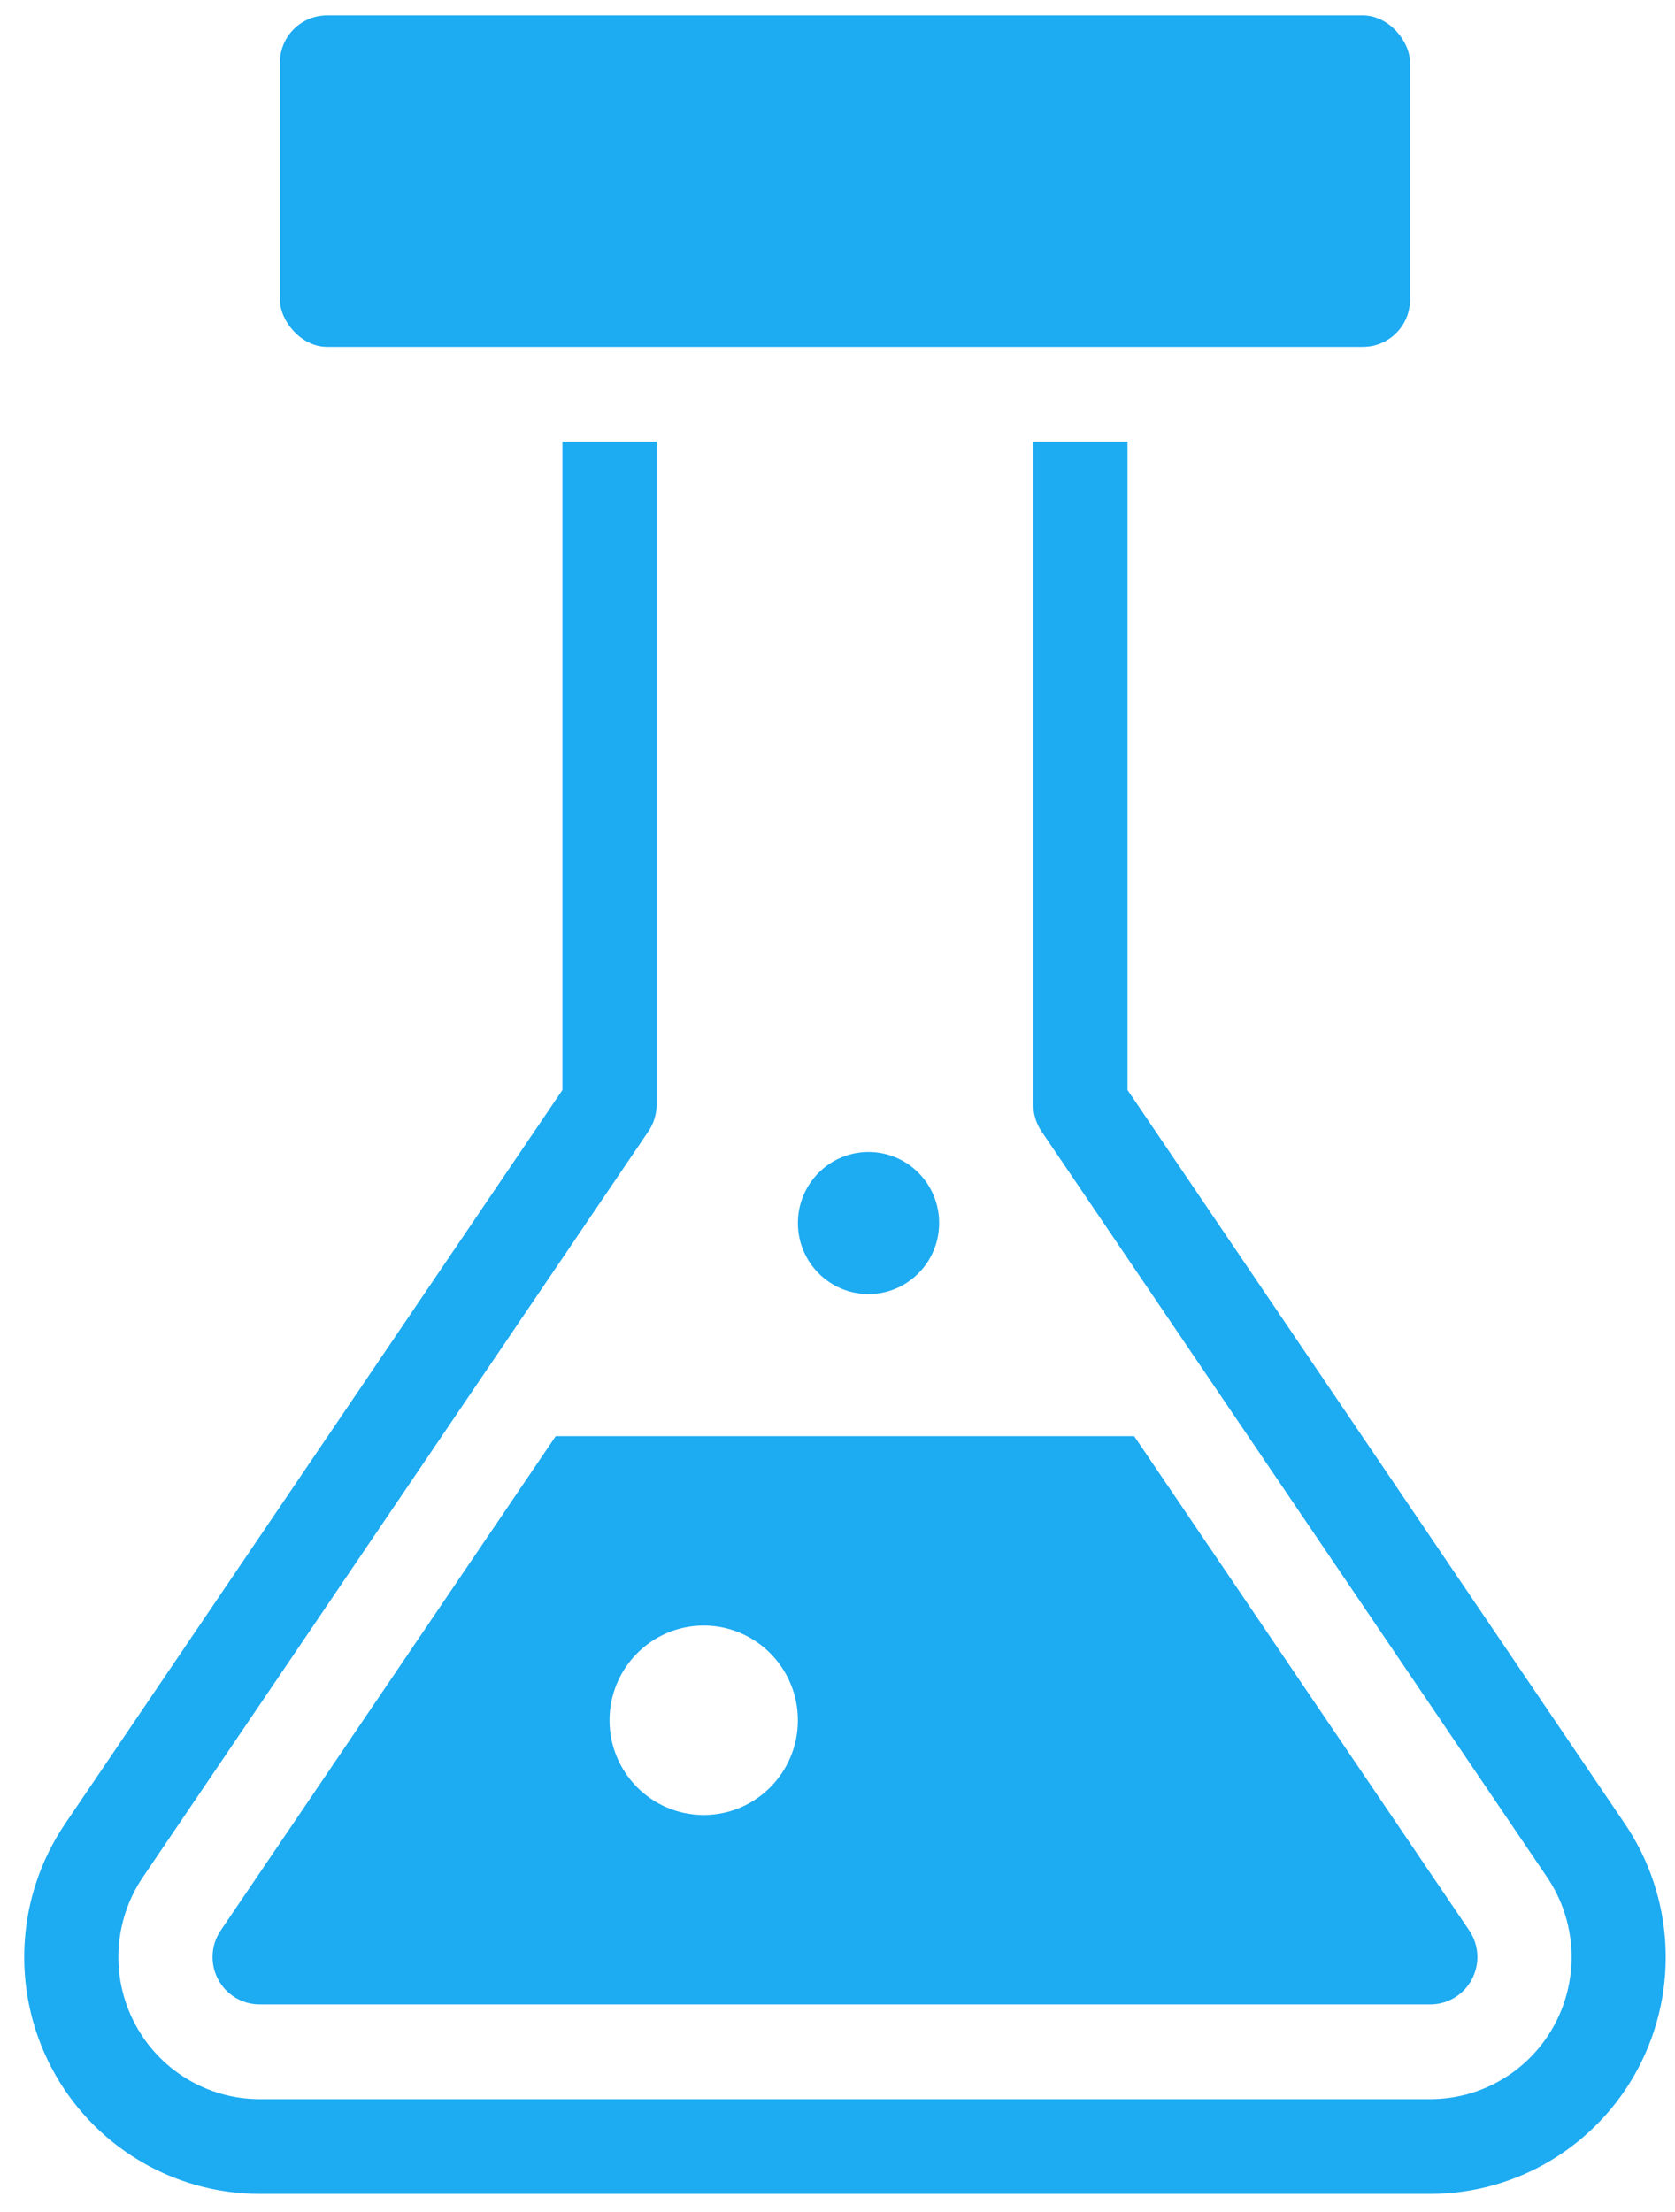 <?xml version="1.0" encoding="UTF-8"?>
<svg width="50px" height="66px" viewBox="0 0 50 66" version="1.1" xmlns="http://www.w3.org/2000/svg" xmlns:xlink="http://www.w3.org/1999/xlink">
    <title>culami-icon-qualitaet</title>
    <g id="Layout" stroke="none" stroke-width="1" fill="none" fill-rule="evenodd">
        <g id="Jetzt-Partner-werden" transform="translate(-600, -1551)" fill="#1DABF2" fill-rule="nonzero">
            <g id="Benefits" transform="translate(120, 1107)">
                <g id="Group-8" transform="translate(127, 92)">
                    <g id="Card-2" transform="translate(352.723, 352.459)">
                        <g id="culami-icon-qualitaet" transform="translate(1, 0)">
                            <path d="M41.974,65 L7.026,65 C4.421,64.999 2.031,63.55 0.814,61.236 C-0.403,58.921 -0.246,56.119 1.221,53.956 L16.066,32.063 L16.066,12.717 L18.878,12.717 L18.878,32.5 C18.877,32.784 18.792,33.061 18.633,33.296 L3.543,55.548 C2.663,56.846 2.569,58.527 3.299,59.915 C4.029,61.304 5.463,62.173 7.026,62.174 L41.974,62.174 C43.537,62.173 44.971,61.304 45.701,59.915 C46.431,58.527 46.337,56.846 45.457,55.548 L30.366,33.296 C30.207,33.061 30.122,32.784 30.122,32.5 L30.122,12.717 L32.934,12.717 L32.934,32.063 L47.779,53.956 C49.246,56.119 49.403,58.921 48.186,61.236 C46.969,63.55 44.579,64.999 41.974,65 L41.974,65 Z" id="Path"></path>
                            <rect id="Rectangle" x="7.633" y="0" width="33.734" height="9.891" rx="1.407"></rect>
                            <ellipse id="Oval" cx="25.203" cy="36.033" rx="2.108" ry="2.12"></ellipse>
                            <path d="M43.135,57.141 L33.132,42.391 L15.867,42.391 L5.865,57.141 C5.572,57.573 5.542,58.133 5.785,58.595 C6.028,59.058 6.505,59.347 7.026,59.348 L41.974,59.348 C42.495,59.347 42.972,59.058 43.215,58.595 C43.458,58.133 43.428,57.573 43.135,57.141 Z M20.283,53.696 C18.731,53.696 17.472,52.43 17.472,50.87 C17.472,49.309 18.731,48.043 20.283,48.043 C21.836,48.043 23.094,49.309 23.094,50.87 C23.094,52.43 21.836,53.696 20.283,53.696 Z" id="Shape"></path>
                        </g>
                    </g>
                </g>
            </g>
        </g>
    </g>
</svg>